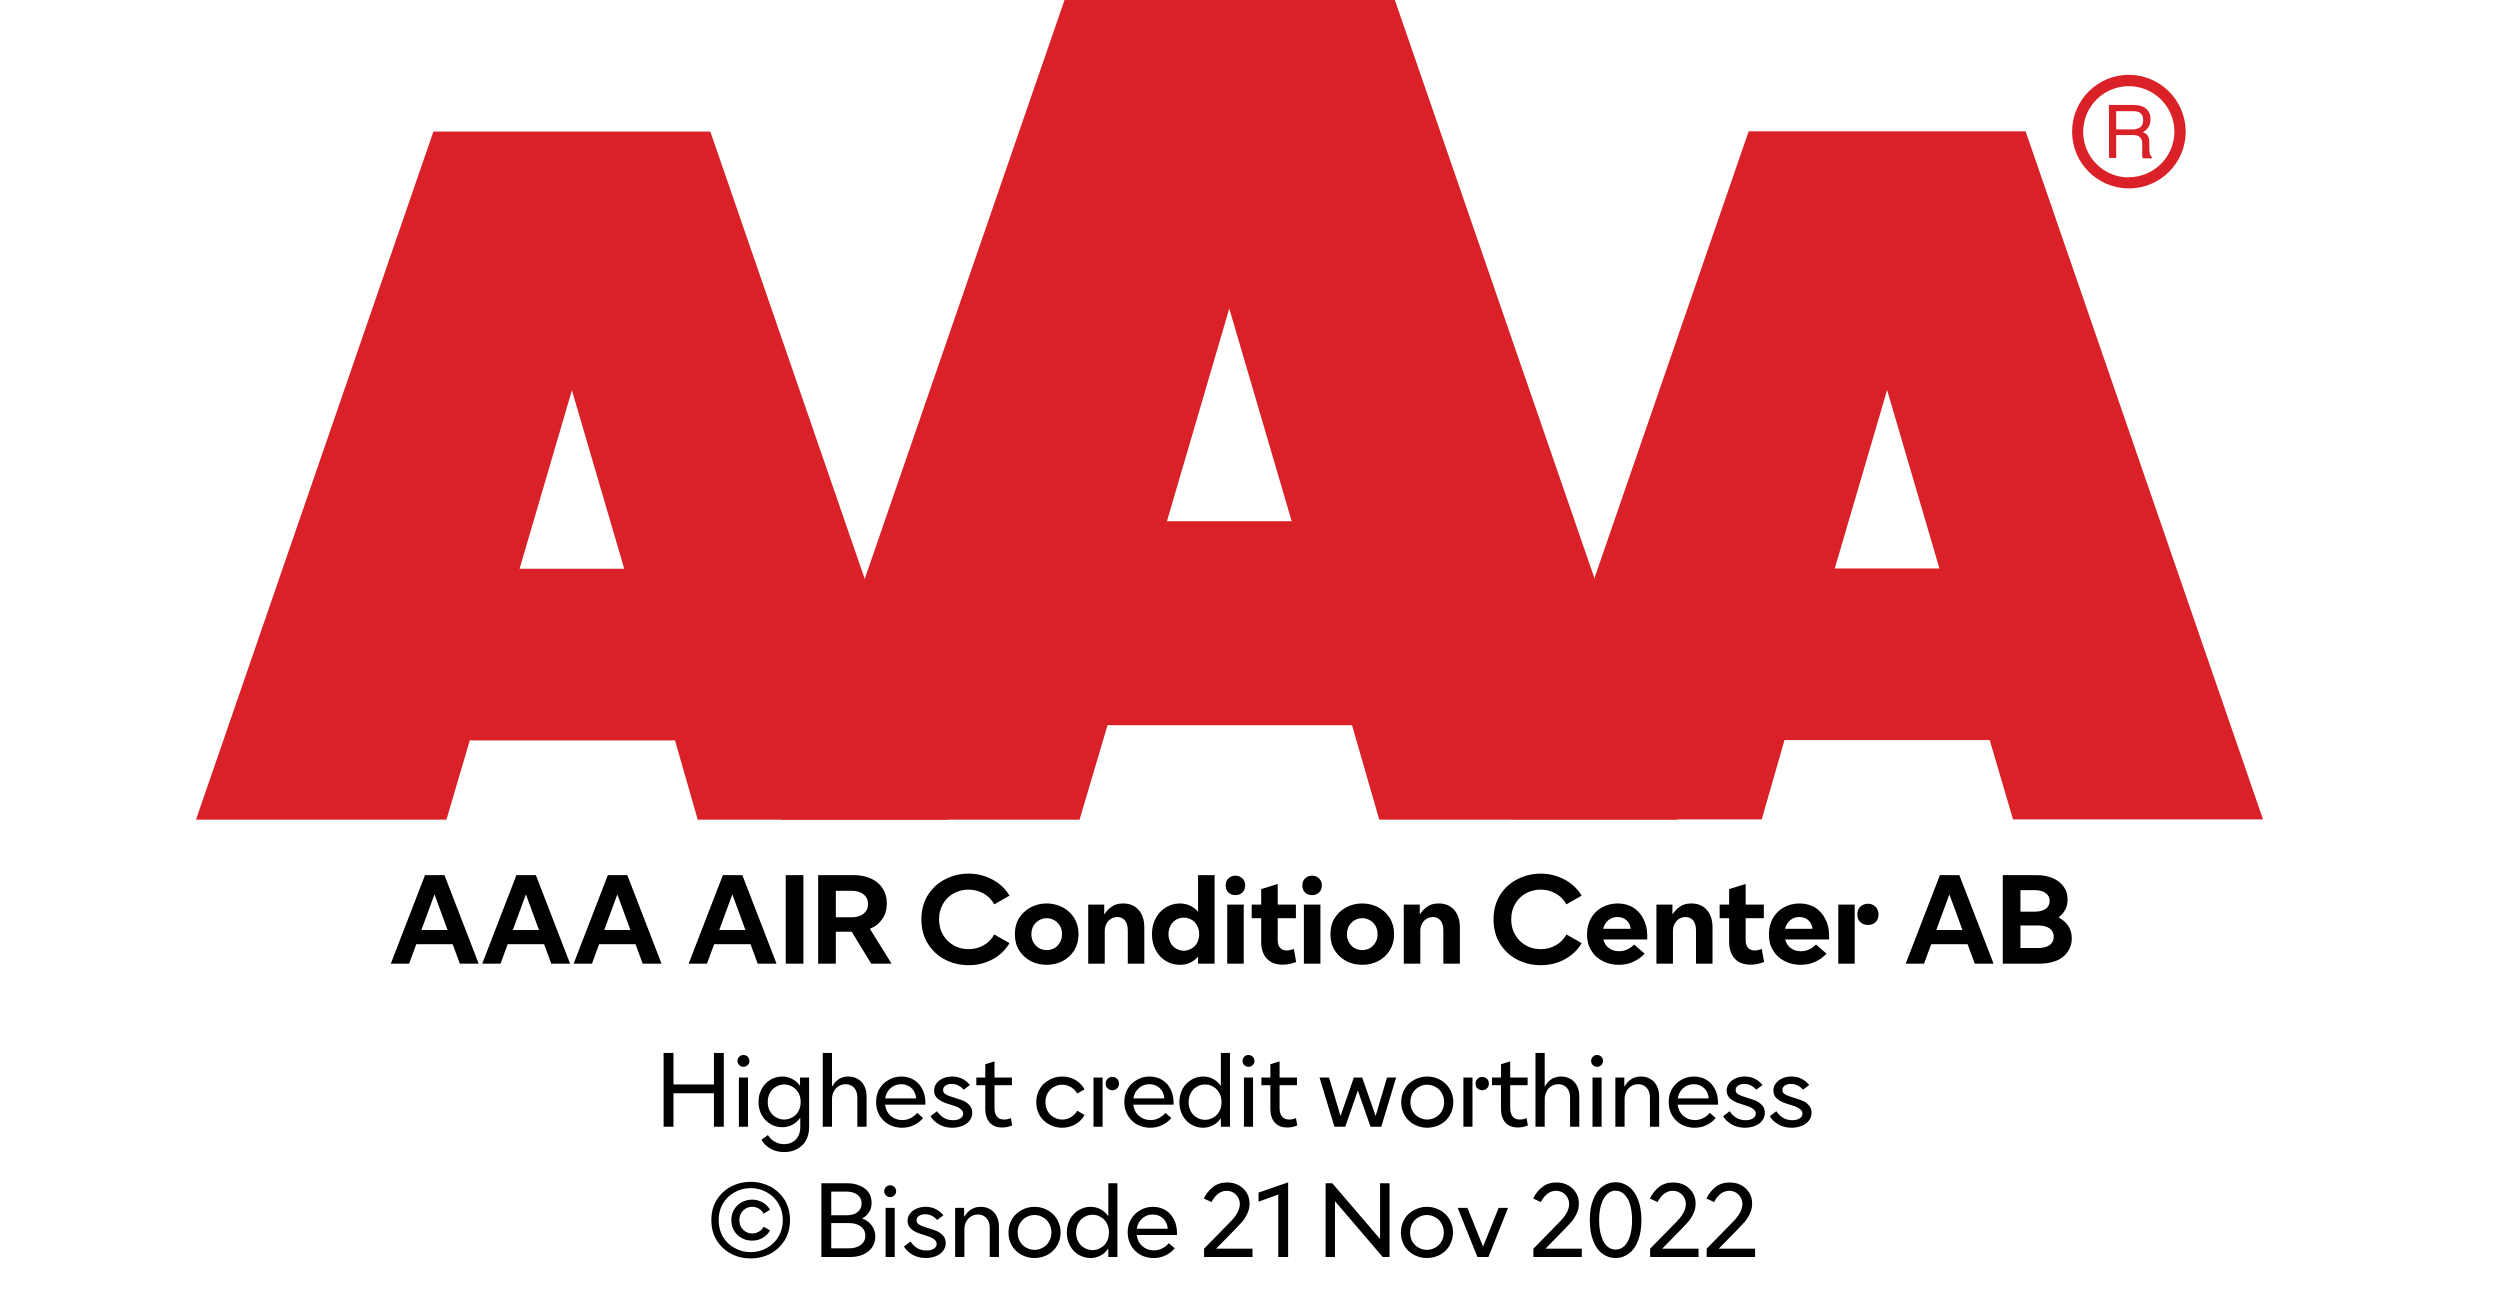 <?xml version="1.0" encoding="UTF-8"?>
<svg xmlns="http://www.w3.org/2000/svg" xmlns:xlink="http://www.w3.org/1999/xlink" width="100%" xml:space="preserve" viewBox="0 0 305.0 158.356" height="100%">
  <g fill="#da2128" transform="translate(23.91,0.0)">
    <path d="M61.215 100 L91.726 100 L62.752 16.058 L28.963 16.058 L0 100 L30.557 100 L33.402 90.327 L58.439 90.327 ZM39.479 69.387 L45.863 47.616 L52.248 69.387 Z" fill-rule="evenodd"></path>
    <path d="M144.361 100 L180.778 100 L146.262 0 L105.963 0 L71.446 100 L107.796 100 L111.21 88.472 L141.038 88.472 ZM118.459 63.583 L126.061 37.647 L133.675 63.583 Z" fill-rule="evenodd"></path>
    <path d="M193.798 90.292 L218.835 90.292 L221.68 99.966 L252.179 99.966 L223.216 16.024 L189.428 16.024 L160.453 99.966 L191.021 99.966 ZM199.932 69.352 L206.316 47.582 L212.701 69.352 Z" fill-rule="evenodd"></path>
    <path d="M235.814 9.127 C231.987 9.127 228.884 12.23 228.884 16.058 C228.884 19.886 231.987 22.989 235.814 22.988 C239.642 22.988 242.745 19.886 242.745 16.058 C242.732 12.235 239.637 9.14 235.814 9.127 ZM235.814 21.646 C233.562 21.65 231.53 20.297 230.665 18.218 C229.8 16.139 230.273 13.743 231.864 12.15 C233.454 10.556 235.849 10.077 237.93 10.938 C240.011 11.799 241.368 13.829 241.368 16.081 C241.349 19.138 238.872 21.61 235.814 21.623 ZM233.379 12.803 L236.338 12.803 C236.75 12.793 237.161 12.866 237.544 13.019 C238.135 13.293 238.494 13.906 238.443 14.556 C238.461 14.893 238.374 15.227 238.193 15.512 C238.029 15.771 237.797 15.98 237.521 16.115 C237.745 16.196 237.942 16.338 238.09 16.524 C238.246 16.768 238.322 17.055 238.307 17.344 L238.307 18.209 C238.31 18.396 238.333 18.583 238.375 18.766 C238.399 18.934 238.5 19.082 238.648 19.165 L238.648 19.313 L237.51 19.313 C237.482 19.242 237.459 19.17 237.442 19.096 C237.442 19.005 237.442 18.835 237.442 18.584 L237.442 17.446 C237.458 17.097 237.278 16.767 236.975 16.593 C236.732 16.501 236.472 16.463 236.213 16.479 L234.267 16.479 L234.267 19.267 L233.39 19.267 ZM236.235 15.785 C236.573 15.806 236.908 15.718 237.191 15.534 C237.453 15.318 237.587 14.983 237.544 14.647 C237.589 14.258 237.396 13.881 237.055 13.691 C236.831 13.6 236.59 13.558 236.349 13.565 L234.267 13.565 L234.267 15.785 Z" fill-rule="evenodd"></path>
  </g>
  <g transform="translate(0.0,100.0)">
    <path fill="#000000" d="M4.391 -10.797 L6.766 -10.797 L10.938 0 L8.641 0 L7.766 -2.375 L3.328 -2.375 L2.453 0 L0.219 0 ZM7.141 -4.109 L5.547 -8.453 L3.953 -4.109 ZM15.544 -10.797 L17.919 -10.797 L22.091 0 L19.794 0 L18.919 -2.375 L14.482 -2.375 L13.607 0 L11.373 0 ZM18.294 -4.109 L16.701 -8.453 L15.107 -4.109 ZM26.698 -10.797 L29.073 -10.797 L33.245 0 L30.948 0 L30.073 -2.375 L25.636 -2.375 L24.761 0 L22.526 0 ZM29.448 -4.109 L27.855 -8.453 L26.261 -4.109 ZM40.731 -10.797 L43.106 -10.797 L47.278 0 L44.981 0 L44.106 -2.375 L39.668 -2.375 L38.793 0 L36.559 0 ZM43.481 -4.109 L41.887 -8.453 L40.293 -4.109 ZM48.4 -10.797 L50.556 -10.797 L50.556 0 L48.4 0 ZM56.452 -3.891 L54.514 -3.891 L54.514 0 L52.358 0 L52.358 -10.797 L56.749 -10.797 C57.53 -10.797 58.202 -10.656 58.811 -10.375 C59.405 -10.109 59.889 -9.703 60.217 -9.188 C60.561 -8.656 60.733 -8.047 60.733 -7.344 C60.733 -6.609 60.545 -5.969 60.186 -5.453 C59.827 -4.922 59.327 -4.516 58.67 -4.25 L61.311 0 L58.827 0 ZM54.514 -5.656 L56.405 -5.656 C57.045 -5.656 57.53 -5.797 57.889 -6.078 C58.249 -6.375 58.436 -6.766 58.436 -7.266 C58.436 -7.781 58.249 -8.172 57.889 -8.453 C57.53 -8.75 57.045 -8.891 56.405 -8.891 L54.514 -8.891 ZM67.826 -0.5 C66.936 -0.953 66.248 -1.625 65.717 -2.469 C65.201 -3.312 64.951 -4.297 64.951 -5.406 C64.951 -6.5 65.201 -7.469 65.717 -8.328 C66.248 -9.172 66.936 -9.828 67.826 -10.281 C68.701 -10.734 69.655 -10.984 70.701 -10.984 C71.748 -10.984 72.717 -10.734 73.608 -10.266 C74.498 -9.797 75.201 -9.141 75.701 -8.297 L73.842 -7.234 C73.53 -7.797 73.092 -8.25 72.53 -8.562 C71.967 -8.875 71.358 -9.031 70.701 -9.031 C70.045 -9.031 69.451 -8.875 68.889 -8.578 C68.342 -8.266 67.905 -7.844 67.592 -7.297 C67.264 -6.75 67.108 -6.109 67.108 -5.406 C67.108 -4.688 67.264 -4.062 67.592 -3.516 C67.905 -2.969 68.358 -2.531 68.905 -2.219 C69.451 -1.906 70.061 -1.766 70.701 -1.766 C71.373 -1.766 71.998 -1.922 72.561 -2.25 C73.123 -2.562 73.545 -3.016 73.842 -3.562 L75.701 -2.5 C75.201 -1.656 74.514 -1 73.639 -0.531 C72.748 -0.047 71.764 0.188 70.701 0.188 C69.655 0.188 68.701 -0.047 67.826 -0.5 ZM78.293 -0.312 C77.7 -0.625 77.231 -1.062 76.871 -1.625 C76.512 -2.203 76.356 -2.859 76.356 -3.594 C76.356 -4.344 76.512 -4.984 76.871 -5.562 C77.231 -6.125 77.7 -6.562 78.293 -6.875 C78.887 -7.188 79.528 -7.344 80.231 -7.344 C80.934 -7.344 81.575 -7.188 82.184 -6.875 C82.778 -6.562 83.231 -6.125 83.606 -5.562 C83.95 -4.984 84.121 -4.344 84.121 -3.594 C84.121 -2.859 83.95 -2.203 83.606 -1.625 C83.231 -1.062 82.778 -0.625 82.184 -0.312 C81.575 0 80.934 0.141 80.231 0.141 C79.528 0.141 78.887 0 78.293 -0.312 ZM81.168 -1.891 C81.465 -2.062 81.684 -2.297 81.856 -2.594 C82.028 -2.875 82.106 -3.219 82.106 -3.594 C82.106 -3.969 82.028 -4.312 81.856 -4.609 C81.684 -4.891 81.465 -5.125 81.168 -5.297 C80.887 -5.453 80.575 -5.547 80.231 -5.547 C79.903 -5.547 79.59 -5.453 79.309 -5.297 C79.012 -5.125 78.793 -4.891 78.621 -4.609 C78.45 -4.312 78.371 -3.969 78.371 -3.594 C78.371 -3.219 78.45 -2.875 78.621 -2.594 C78.793 -2.297 79.012 -2.062 79.309 -1.891 C79.59 -1.734 79.903 -1.656 80.231 -1.656 C80.575 -1.656 80.887 -1.734 81.168 -1.891 ZM85.304 -7.203 L87.257 -7.203 L87.257 -6 C87.522 -6.406 87.835 -6.734 88.194 -6.969 C88.554 -7.219 89.007 -7.344 89.554 -7.344 C90.366 -7.344 90.991 -7.078 91.46 -6.547 C91.913 -6.031 92.147 -5.312 92.147 -4.438 L92.147 0 L90.132 0 L90.132 -4.078 C90.132 -4.578 90.007 -4.984 89.788 -5.266 C89.554 -5.547 89.241 -5.688 88.85 -5.688 C88.413 -5.688 88.038 -5.516 87.757 -5.203 C87.475 -4.891 87.319 -4.484 87.319 -4.016 L87.319 0 L85.304 0 ZM94.798 -0.312 C94.266 -0.625 93.86 -1.062 93.548 -1.625 C93.235 -2.203 93.079 -2.859 93.079 -3.594 C93.079 -4.344 93.235 -4.984 93.548 -5.562 C93.86 -6.125 94.266 -6.562 94.798 -6.875 C95.313 -7.188 95.876 -7.344 96.485 -7.344 C96.938 -7.344 97.345 -7.25 97.72 -7.078 C98.095 -6.906 98.423 -6.656 98.704 -6.344 L98.704 -10.797 L100.72 -10.797 L100.72 0 L98.704 0 L98.704 -0.859 C98.423 -0.531 98.095 -0.281 97.72 -0.109 C97.345 0.062 96.938 0.141 96.485 0.141 C95.876 0.141 95.313 0 94.798 -0.312 ZM97.907 -1.844 C98.188 -2 98.423 -2.234 98.595 -2.547 C98.751 -2.859 98.845 -3.203 98.845 -3.594 C98.845 -3.984 98.751 -4.328 98.595 -4.641 C98.423 -4.953 98.188 -5.203 97.907 -5.359 C97.61 -5.531 97.298 -5.609 96.97 -5.609 C96.626 -5.609 96.313 -5.531 96.016 -5.359 C95.735 -5.203 95.516 -4.953 95.345 -4.641 C95.188 -4.328 95.095 -3.984 95.095 -3.594 C95.095 -3.203 95.188 -2.859 95.345 -2.547 C95.516 -2.234 95.735 -2 96.016 -1.844 C96.313 -1.672 96.626 -1.578 96.97 -1.578 C97.298 -1.578 97.61 -1.672 97.907 -1.844 ZM102.261 -7.203 L104.277 -7.203 L104.277 0 L102.261 0 ZM102.417 -8.672 C102.183 -8.891 102.074 -9.188 102.074 -9.547 C102.074 -9.906 102.183 -10.188 102.417 -10.406 C102.636 -10.625 102.933 -10.734 103.261 -10.734 C103.605 -10.734 103.87 -10.625 104.105 -10.406 C104.339 -10.188 104.449 -9.906 104.449 -9.547 C104.449 -9.188 104.339 -8.891 104.105 -8.672 C103.87 -8.453 103.605 -8.359 103.261 -8.359 C102.933 -8.359 102.636 -8.453 102.417 -8.672 ZM110.672 -0.203 C110.125 0.016 109.578 0.125 109.015 0.125 C108.187 0.125 107.547 -0.125 107.094 -0.609 C106.64 -1.109 106.406 -1.781 106.406 -2.656 L106.406 -5.547 L105.25 -5.547 L105.25 -7.203 L106.406 -7.203 L106.406 -9.094 L108.422 -9.719 L108.422 -7.203 L110.64 -7.203 L110.64 -5.547 L108.422 -5.547 L108.422 -2.875 C108.422 -2.469 108.515 -2.156 108.703 -1.938 C108.906 -1.719 109.172 -1.609 109.515 -1.609 C109.797 -1.609 110.078 -1.672 110.39 -1.781 ZM111.616 -7.203 L113.632 -7.203 L113.632 0 L111.616 0 ZM111.772 -8.672 C111.538 -8.891 111.428 -9.188 111.428 -9.547 C111.428 -9.906 111.538 -10.188 111.772 -10.406 C111.991 -10.625 112.288 -10.734 112.616 -10.734 C112.96 -10.734 113.225 -10.625 113.46 -10.406 C113.694 -10.188 113.803 -9.906 113.803 -9.547 C113.803 -9.188 113.694 -8.891 113.46 -8.672 C113.225 -8.453 112.96 -8.359 112.616 -8.359 C112.288 -8.359 111.991 -8.453 111.772 -8.672 ZM116.792 -0.312 C116.198 -0.625 115.73 -1.062 115.37 -1.625 C115.011 -2.203 114.855 -2.859 114.855 -3.594 C114.855 -4.344 115.011 -4.984 115.37 -5.562 C115.73 -6.125 116.198 -6.562 116.792 -6.875 C117.386 -7.188 118.026 -7.344 118.73 -7.344 C119.433 -7.344 120.073 -7.188 120.683 -6.875 C121.276 -6.562 121.73 -6.125 122.105 -5.562 C122.448 -4.984 122.62 -4.344 122.62 -3.594 C122.62 -2.859 122.448 -2.203 122.105 -1.625 C121.73 -1.062 121.276 -0.625 120.683 -0.312 C120.073 0 119.433 0.141 118.73 0.141 C118.026 0.141 117.386 0 116.792 -0.312 ZM119.667 -1.891 C119.964 -2.062 120.183 -2.297 120.355 -2.594 C120.526 -2.875 120.605 -3.219 120.605 -3.594 C120.605 -3.969 120.526 -4.312 120.355 -4.609 C120.183 -4.891 119.964 -5.125 119.667 -5.297 C119.386 -5.453 119.073 -5.547 118.73 -5.547 C118.401 -5.547 118.089 -5.453 117.808 -5.297 C117.511 -5.125 117.292 -4.891 117.12 -4.609 C116.948 -4.312 116.87 -3.969 116.87 -3.594 C116.87 -3.219 116.948 -2.875 117.12 -2.594 C117.292 -2.297 117.511 -2.062 117.808 -1.891 C118.089 -1.734 118.401 -1.656 118.73 -1.656 C119.073 -1.656 119.386 -1.734 119.667 -1.891 ZM123.802 -7.203 L125.755 -7.203 L125.755 -6 C126.021 -6.406 126.334 -6.734 126.693 -6.969 C127.052 -7.219 127.505 -7.344 128.052 -7.344 C128.865 -7.344 129.49 -7.078 129.959 -6.547 C130.412 -6.031 130.646 -5.312 130.646 -4.438 L130.646 0 L128.63 0 L128.63 -4.078 C128.63 -4.578 128.505 -4.984 128.287 -5.266 C128.052 -5.547 127.74 -5.688 127.349 -5.688 C126.912 -5.688 126.537 -5.516 126.255 -5.203 C125.974 -4.891 125.818 -4.484 125.818 -4.016 L125.818 0 L123.802 0 ZM137.628 -0.5 C136.737 -0.953 136.05 -1.625 135.519 -2.469 C135.003 -3.312 134.753 -4.297 134.753 -5.406 C134.753 -6.5 135.003 -7.469 135.519 -8.328 C136.05 -9.172 136.737 -9.828 137.628 -10.281 C138.503 -10.734 139.456 -10.984 140.503 -10.984 C141.55 -10.984 142.519 -10.734 143.409 -10.266 C144.3 -9.797 145.003 -9.141 145.503 -8.297 L143.644 -7.234 C143.331 -7.797 142.894 -8.25 142.331 -8.562 C141.769 -8.875 141.159 -9.031 140.503 -9.031 C139.847 -9.031 139.253 -8.875 138.691 -8.578 C138.144 -8.266 137.706 -7.844 137.394 -7.297 C137.066 -6.75 136.909 -6.109 136.909 -5.406 C136.909 -4.688 137.066 -4.062 137.394 -3.516 C137.706 -2.969 138.159 -2.531 138.706 -2.219 C139.253 -1.906 139.862 -1.766 140.503 -1.766 C141.175 -1.766 141.8 -1.922 142.362 -2.25 C142.925 -2.562 143.347 -3.016 143.644 -3.562 L145.503 -2.5 C145.003 -1.656 144.316 -1 143.441 -0.531 C142.55 -0.047 141.566 0.188 140.503 0.188 C139.456 0.188 138.503 -0.047 137.628 -0.5 ZM153.501 -2.953 L148.142 -2.953 C148.267 -2.5 148.486 -2.141 148.845 -1.891 C149.173 -1.625 149.595 -1.516 150.079 -1.516 C150.736 -1.516 151.345 -1.781 151.907 -2.328 L153.189 -1.219 C152.798 -0.797 152.345 -0.469 151.814 -0.234 C151.282 0.031 150.704 0.141 150.032 0.141 C149.314 0.141 148.657 0 148.079 -0.312 C147.47 -0.609 147.001 -1.047 146.673 -1.609 C146.314 -2.172 146.157 -2.828 146.157 -3.578 C146.157 -4.297 146.314 -4.938 146.626 -5.516 C146.954 -6.094 147.407 -6.547 147.97 -6.859 C148.548 -7.172 149.189 -7.344 149.892 -7.344 C150.611 -7.344 151.236 -7.172 151.782 -6.859 C152.314 -6.516 152.736 -6.062 153.032 -5.469 C153.345 -4.875 153.501 -4.203 153.501 -3.438 ZM151.486 -4.25 C151.423 -4.703 151.251 -5.047 150.97 -5.297 C150.673 -5.562 150.314 -5.688 149.876 -5.688 C149.423 -5.688 149.064 -5.562 148.751 -5.297 C148.439 -5.031 148.236 -4.688 148.126 -4.25 ZM154.625 -7.203 L156.579 -7.203 L156.579 -6 C156.844 -6.406 157.157 -6.734 157.516 -6.969 C157.875 -7.219 158.329 -7.344 158.875 -7.344 C159.688 -7.344 160.313 -7.078 160.782 -6.547 C161.235 -6.031 161.469 -5.312 161.469 -4.438 L161.469 0 L159.454 0 L159.454 -4.078 C159.454 -4.578 159.329 -4.984 159.11 -5.266 C158.875 -5.547 158.563 -5.688 158.172 -5.688 C157.735 -5.688 157.36 -5.516 157.079 -5.203 C156.797 -4.891 156.641 -4.484 156.641 -4.016 L156.641 0 L154.625 0 ZM167.76 -0.203 C167.213 0.016 166.667 0.125 166.104 0.125 C165.276 0.125 164.635 -0.125 164.182 -0.609 C163.729 -1.109 163.495 -1.781 163.495 -2.656 L163.495 -5.547 L162.338 -5.547 L162.338 -7.203 L163.495 -7.203 L163.495 -9.094 L165.51 -9.719 L165.51 -7.203 L167.729 -7.203 L167.729 -5.547 L165.51 -5.547 L165.51 -2.875 C165.51 -2.469 165.604 -2.156 165.792 -1.938 C165.995 -1.719 166.26 -1.609 166.604 -1.609 C166.885 -1.609 167.167 -1.672 167.479 -1.781 ZM175.689 -2.953 L170.33 -2.953 C170.455 -2.5 170.673 -2.141 171.033 -1.891 C171.361 -1.625 171.783 -1.516 172.267 -1.516 C172.923 -1.516 173.533 -1.781 174.095 -2.328 L175.376 -1.219 C174.986 -0.797 174.533 -0.469 174.001 -0.234 C173.47 0.031 172.892 0.141 172.22 0.141 C171.501 0.141 170.845 0 170.267 -0.312 C169.658 -0.609 169.189 -1.047 168.861 -1.609 C168.501 -2.172 168.345 -2.828 168.345 -3.578 C168.345 -4.297 168.501 -4.938 168.814 -5.516 C169.142 -6.094 169.595 -6.547 170.158 -6.859 C170.736 -7.172 171.376 -7.344 172.08 -7.344 C172.798 -7.344 173.423 -7.172 173.97 -6.859 C174.501 -6.516 174.923 -6.062 175.22 -5.469 C175.533 -4.875 175.689 -4.203 175.689 -3.438 ZM173.673 -4.25 C173.611 -4.703 173.439 -5.047 173.158 -5.297 C172.861 -5.562 172.501 -5.688 172.064 -5.688 C171.611 -5.688 171.251 -5.562 170.939 -5.297 C170.626 -5.031 170.423 -4.688 170.314 -4.25 ZM179.501 -5.062 C179.251 -5.297 179.141 -5.609 179.141 -6.016 C179.141 -6.391 179.251 -6.703 179.501 -6.953 C179.766 -7.188 180.079 -7.312 180.438 -7.312 C180.798 -7.312 181.094 -7.188 181.344 -6.953 C181.594 -6.703 181.719 -6.391 181.719 -6.016 C181.719 -5.609 181.594 -5.297 181.36 -5.062 C181.11 -4.828 180.798 -4.719 180.438 -4.719 C180.079 -4.719 179.766 -4.828 179.501 -5.062 ZM176.813 -7.203 L178.813 -7.203 L178.813 0 L176.813 0 ZM189.209 -10.797 L191.584 -10.797 L195.756 0 L193.459 0 L192.584 -2.375 L188.147 -2.375 L187.272 0 L185.037 0 ZM191.959 -4.109 L190.365 -8.453 L188.772 -4.109 ZM196.879 -10.797 L200.972 -10.797 C201.722 -10.797 202.379 -10.688 202.957 -10.438 C203.535 -10.203 203.972 -9.859 204.3 -9.406 C204.629 -8.969 204.785 -8.438 204.785 -7.844 C204.785 -7.375 204.691 -6.953 204.504 -6.594 C204.316 -6.219 204.035 -5.906 203.691 -5.641 C204.191 -5.375 204.582 -5.031 204.879 -4.594 C205.16 -4.156 205.3 -3.641 205.3 -3.078 C205.3 -2.438 205.129 -1.891 204.785 -1.422 C204.457 -0.953 204.004 -0.594 203.425 -0.359 C202.832 -0.125 202.16 0 201.425 0 L196.879 0 ZM200.769 -6.344 C201.347 -6.344 201.8 -6.453 202.113 -6.688 C202.425 -6.906 202.597 -7.234 202.597 -7.656 C202.597 -8.062 202.425 -8.391 202.113 -8.609 C201.8 -8.844 201.347 -8.969 200.769 -8.969 L199.035 -8.969 L199.035 -6.344 ZM201.207 -1.906 C201.8 -1.906 202.254 -2.031 202.597 -2.266 C202.925 -2.516 203.097 -2.859 203.097 -3.281 C203.097 -3.719 202.925 -4.062 202.597 -4.297 C202.254 -4.531 201.8 -4.656 201.207 -4.656 L199.035 -4.656 L199.035 -1.906 Z" transform="translate(47.459,17.565)"></path>
    <path fill="#000000" d="M8.328 -9 L8.328 0 L7.125 0 L7.125 -4.078 L2.188 -4.078 L2.188 0 L0.984 0 L0.984 -9 L2.188 -9 L2.188 -5.156 L7.125 -5.156 L7.125 -9 ZM10.17 -6 L11.279 -6 L11.279 0 L10.17 0 ZM10.217 -7.516 C10.076 -7.641 9.998 -7.812 9.998 -8.031 C9.998 -8.234 10.076 -8.406 10.217 -8.547 C10.357 -8.688 10.529 -8.75 10.732 -8.75 C10.92 -8.75 11.092 -8.688 11.232 -8.547 C11.373 -8.406 11.451 -8.234 11.451 -8.031 C11.451 -7.812 11.373 -7.641 11.232 -7.516 C11.092 -7.375 10.92 -7.312 10.732 -7.312 C10.529 -7.312 10.357 -7.375 10.217 -7.516 ZM14.034 2.688 C13.55 2.406 13.175 2.047 12.925 1.594 L13.706 1.016 C13.909 1.344 14.175 1.625 14.518 1.812 C14.846 2.016 15.237 2.125 15.675 2.125 C16.268 2.125 16.753 1.938 17.112 1.562 C17.471 1.188 17.659 0.672 17.659 0 L17.659 -1.094 C17.378 -0.719 17.065 -0.438 16.69 -0.234 C16.331 -0.047 15.909 0.062 15.471 0.062 C14.94 0.062 14.456 -0.062 14.018 -0.328 C13.581 -0.594 13.206 -0.953 12.956 -1.422 C12.69 -1.891 12.565 -2.438 12.565 -3.031 C12.565 -3.625 12.69 -4.156 12.956 -4.625 C13.206 -5.094 13.581 -5.469 14.018 -5.734 C14.456 -5.984 14.94 -6.125 15.471 -6.125 C15.909 -6.125 16.331 -6.016 16.69 -5.812 C17.065 -5.625 17.378 -5.344 17.628 -4.984 L17.628 -6 L18.737 -6 L18.737 0.094 C18.737 0.703 18.596 1.234 18.346 1.688 C18.081 2.156 17.706 2.484 17.253 2.734 C16.8 2.969 16.268 3.094 15.69 3.094 C15.081 3.094 14.518 2.953 14.034 2.688 ZM16.706 -1.156 C17.018 -1.328 17.268 -1.578 17.44 -1.906 C17.628 -2.234 17.706 -2.594 17.706 -3.016 C17.706 -3.438 17.628 -3.797 17.44 -4.125 C17.268 -4.438 17.018 -4.703 16.706 -4.875 C16.409 -5.062 16.065 -5.156 15.706 -5.156 C15.331 -5.156 14.987 -5.062 14.69 -4.875 C14.378 -4.703 14.128 -4.438 13.956 -4.125 C13.768 -3.797 13.69 -3.438 13.69 -3.016 C13.69 -2.594 13.768 -2.234 13.956 -1.906 C14.128 -1.578 14.378 -1.328 14.69 -1.156 C14.987 -0.969 15.331 -0.875 15.706 -0.875 C16.065 -0.875 16.409 -0.969 16.706 -1.156 ZM20.402 -9 L21.527 -9 L21.527 -4.875 C21.98 -5.703 22.652 -6.125 23.527 -6.125 C23.964 -6.125 24.355 -6.016 24.699 -5.812 C25.027 -5.625 25.292 -5.344 25.464 -4.984 C25.652 -4.625 25.745 -4.203 25.745 -3.734 L25.745 0 L24.62 0 L24.62 -3.547 C24.62 -4.062 24.495 -4.453 24.23 -4.75 C23.964 -5.031 23.62 -5.188 23.183 -5.188 C22.87 -5.188 22.574 -5.094 22.324 -4.938 C22.074 -4.781 21.87 -4.547 21.73 -4.266 C21.589 -3.984 21.527 -3.688 21.527 -3.344 L21.527 0 L20.402 0 ZM32.923 -2.688 L28.001 -2.688 C28.079 -2.125 28.298 -1.672 28.689 -1.328 C29.079 -0.984 29.548 -0.812 30.11 -0.812 C30.47 -0.812 30.798 -0.891 31.11 -1.047 C31.423 -1.203 31.689 -1.406 31.923 -1.688 L32.642 -1.062 C32.345 -0.703 31.97 -0.406 31.532 -0.203 C31.095 0.016 30.61 0.125 30.079 0.125 C29.485 0.125 28.939 -0.016 28.47 -0.266 C27.985 -0.531 27.61 -0.906 27.329 -1.375 C27.048 -1.859 26.907 -2.406 26.907 -3 C26.907 -3.594 27.032 -4.125 27.298 -4.594 C27.579 -5.062 27.939 -5.438 28.423 -5.703 C28.892 -5.984 29.423 -6.125 30.001 -6.125 C30.564 -6.125 31.079 -5.984 31.517 -5.719 C31.954 -5.453 32.298 -5.078 32.548 -4.594 C32.798 -4.109 32.923 -3.547 32.923 -2.906 ZM31.798 -3.453 C31.751 -3.984 31.548 -4.406 31.22 -4.719 C30.892 -5.016 30.47 -5.188 29.97 -5.188 C29.454 -5.188 29.032 -5.016 28.673 -4.703 C28.314 -4.375 28.095 -3.969 28.017 -3.453 ZM34.594 -0.281 C34.141 -0.547 33.782 -0.875 33.547 -1.281 L34.344 -1.891 C34.532 -1.594 34.797 -1.328 35.125 -1.109 C35.469 -0.891 35.875 -0.797 36.313 -0.797 C36.657 -0.797 36.954 -0.859 37.188 -1.016 C37.407 -1.156 37.532 -1.359 37.532 -1.594 C37.532 -1.797 37.454 -1.953 37.297 -2.094 C37.141 -2.234 36.969 -2.344 36.75 -2.438 C36.532 -2.516 36.25 -2.609 35.907 -2.719 L35.516 -2.844 C35.063 -2.984 34.688 -3.188 34.407 -3.438 C34.125 -3.688 33.985 -4.016 33.985 -4.422 C33.985 -4.734 34.079 -5.031 34.282 -5.297 C34.469 -5.547 34.735 -5.75 35.079 -5.906 C35.407 -6.047 35.766 -6.125 36.188 -6.125 C37.047 -6.125 37.782 -5.781 38.36 -5.094 L37.594 -4.516 C37.422 -4.719 37.219 -4.891 36.969 -5.016 C36.704 -5.156 36.438 -5.219 36.141 -5.219 C35.829 -5.219 35.579 -5.156 35.375 -5.016 C35.172 -4.875 35.079 -4.703 35.079 -4.484 C35.079 -4.25 35.188 -4.062 35.407 -3.953 C35.625 -3.812 35.969 -3.688 36.438 -3.547 C36.907 -3.406 37.266 -3.281 37.579 -3.156 C37.86 -3.016 38.11 -2.844 38.329 -2.594 C38.532 -2.359 38.641 -2.062 38.641 -1.703 C38.641 -1.312 38.516 -1 38.297 -0.719 C38.079 -0.438 37.782 -0.234 37.407 -0.094 C37.047 0.047 36.641 0.125 36.204 0.125 C35.594 0.125 35.063 -0.016 34.594 -0.281 ZM43.51 -0.156 C43.104 0.016 42.697 0.094 42.291 0.094 C41.65 0.094 41.135 -0.094 40.775 -0.5 C40.416 -0.906 40.229 -1.453 40.229 -2.172 L40.229 -5.062 L39.135 -5.062 L39.135 -6 L40.229 -6 L40.229 -7.625 L41.354 -7.969 L41.354 -6 L43.479 -6 L43.479 -5.062 L41.354 -5.062 L41.354 -2.297 C41.354 -1.828 41.447 -1.484 41.666 -1.234 C41.854 -0.984 42.166 -0.875 42.541 -0.875 C42.775 -0.875 43.041 -0.922 43.354 -1.047 ZM48.04 -0.266 C47.54 -0.531 47.15 -0.906 46.868 -1.375 C46.587 -1.859 46.447 -2.406 46.447 -3 C46.447 -3.594 46.587 -4.125 46.868 -4.609 C47.15 -5.094 47.54 -5.453 48.04 -5.719 C48.509 -5.984 49.04 -6.125 49.618 -6.125 C50.197 -6.125 50.728 -5.984 51.228 -5.703 C51.712 -5.422 52.072 -5.047 52.337 -4.562 L51.447 -4.047 C51.259 -4.375 51.009 -4.641 50.681 -4.828 C50.368 -5.016 50.009 -5.125 49.618 -5.125 C49.243 -5.125 48.9 -5.031 48.587 -4.844 C48.275 -4.672 48.025 -4.406 47.837 -4.094 C47.65 -3.766 47.572 -3.406 47.572 -3 C47.572 -2.594 47.65 -2.219 47.837 -1.906 C48.025 -1.578 48.275 -1.328 48.587 -1.156 C48.9 -0.969 49.243 -0.875 49.618 -0.875 C50.009 -0.875 50.368 -0.969 50.681 -1.172 C51.009 -1.359 51.259 -1.625 51.447 -1.953 L52.337 -1.438 C52.072 -0.953 51.712 -0.578 51.228 -0.297 C50.728 -0.016 50.197 0.125 49.618 0.125 C49.04 0.125 48.509 -0.016 48.04 -0.266 ZM55.152 -4.688 C54.996 -4.812 54.918 -5.016 54.918 -5.266 C54.918 -5.516 54.996 -5.703 55.152 -5.844 C55.309 -6 55.496 -6.078 55.73 -6.078 C55.949 -6.078 56.137 -6 56.309 -5.844 C56.465 -5.703 56.543 -5.516 56.543 -5.266 C56.543 -5.016 56.465 -4.812 56.309 -4.688 C56.152 -4.531 55.965 -4.453 55.73 -4.453 C55.496 -4.453 55.309 -4.531 55.152 -4.688 ZM53.434 -6 L54.543 -6 L54.543 0 L53.434 0 ZM63.206 -2.688 L58.284 -2.688 C58.363 -2.125 58.581 -1.672 58.972 -1.328 C59.363 -0.984 59.831 -0.812 60.394 -0.812 C60.753 -0.812 61.081 -0.891 61.394 -1.047 C61.706 -1.203 61.972 -1.406 62.206 -1.688 L62.925 -1.062 C62.628 -0.703 62.253 -0.406 61.816 -0.203 C61.378 0.016 60.894 0.125 60.363 0.125 C59.769 0.125 59.222 -0.016 58.753 -0.266 C58.269 -0.531 57.894 -0.906 57.613 -1.375 C57.331 -1.859 57.191 -2.406 57.191 -3 C57.191 -3.594 57.316 -4.125 57.581 -4.594 C57.863 -5.062 58.222 -5.438 58.706 -5.703 C59.175 -5.984 59.706 -6.125 60.284 -6.125 C60.847 -6.125 61.363 -5.984 61.8 -5.719 C62.238 -5.453 62.581 -5.078 62.831 -4.594 C63.081 -4.109 63.206 -3.547 63.206 -2.906 ZM62.081 -3.453 C62.034 -3.984 61.831 -4.406 61.503 -4.719 C61.175 -5.016 60.753 -5.188 60.253 -5.188 C59.738 -5.188 59.316 -5.016 58.956 -4.703 C58.597 -4.375 58.378 -3.969 58.3 -3.453 ZM65.362 -0.266 C64.909 -0.531 64.565 -0.906 64.299 -1.375 C64.049 -1.844 63.909 -2.391 63.909 -3 C63.909 -3.594 64.049 -4.141 64.299 -4.625 C64.565 -5.094 64.909 -5.453 65.362 -5.719 C65.799 -5.984 66.284 -6.125 66.815 -6.125 C67.268 -6.125 67.674 -6.016 68.049 -5.812 C68.409 -5.625 68.721 -5.328 68.971 -4.969 L68.971 -9 L70.081 -9 L70.081 0 L68.971 0 L68.971 -1.047 C68.721 -0.672 68.409 -0.375 68.034 -0.188 C67.659 0.016 67.253 0.125 66.815 0.125 C66.284 0.125 65.799 -0.016 65.362 -0.266 ZM68.049 -1.125 C68.362 -1.297 68.612 -1.547 68.784 -1.875 C68.971 -2.203 69.049 -2.578 69.049 -3 C69.049 -3.406 68.971 -3.781 68.784 -4.109 C68.612 -4.438 68.362 -4.703 68.049 -4.875 C67.753 -5.062 67.409 -5.156 67.049 -5.156 C66.674 -5.156 66.331 -5.062 66.034 -4.875 C65.721 -4.703 65.487 -4.438 65.299 -4.109 C65.128 -3.781 65.034 -3.406 65.034 -3 C65.034 -2.578 65.128 -2.203 65.299 -1.875 C65.487 -1.547 65.721 -1.297 66.034 -1.125 C66.331 -0.938 66.674 -0.844 67.049 -0.844 C67.409 -0.844 67.753 -0.938 68.049 -1.125 ZM71.786 -6 L72.895 -6 L72.895 0 L71.786 0 ZM71.833 -7.516 C71.692 -7.641 71.614 -7.812 71.614 -8.031 C71.614 -8.234 71.692 -8.406 71.833 -8.547 C71.974 -8.688 72.145 -8.75 72.349 -8.75 C72.536 -8.75 72.708 -8.688 72.849 -8.547 C72.989 -8.406 73.067 -8.234 73.067 -8.031 C73.067 -7.812 72.989 -7.641 72.849 -7.516 C72.708 -7.375 72.536 -7.312 72.349 -7.312 C72.145 -7.312 71.974 -7.375 71.833 -7.516 ZM78.291 -0.156 C77.884 0.016 77.478 0.094 77.072 0.094 C76.431 0.094 75.916 -0.094 75.556 -0.5 C75.197 -0.906 75.009 -1.453 75.009 -2.172 L75.009 -5.062 L73.916 -5.062 L73.916 -6 L75.009 -6 L75.009 -7.625 L76.134 -7.969 L76.134 -6 L78.259 -6 L78.259 -5.062 L76.134 -5.062 L76.134 -2.297 C76.134 -1.828 76.228 -1.484 76.447 -1.234 C76.634 -0.984 76.947 -0.875 77.322 -0.875 C77.556 -0.875 77.822 -0.922 78.134 -1.047 ZM81.009 -6 L82.165 -6 L83.571 -1.312 L85.196 -6 L86.212 -6 L87.852 -1.312 L89.243 -6 L90.352 -6 L88.54 0 L87.227 0 L85.681 -4.422 L84.149 0 L82.821 0 ZM92.566 -0.266 C92.066 -0.531 91.675 -0.906 91.394 -1.375 C91.113 -1.859 90.972 -2.406 90.972 -3 C90.972 -3.594 91.113 -4.125 91.394 -4.609 C91.675 -5.094 92.066 -5.453 92.566 -5.719 C93.035 -5.984 93.566 -6.125 94.144 -6.125 C94.722 -6.125 95.253 -5.984 95.738 -5.719 C96.222 -5.453 96.613 -5.094 96.894 -4.609 C97.175 -4.125 97.331 -3.594 97.331 -3 C97.331 -2.406 97.175 -1.859 96.894 -1.375 C96.613 -0.906 96.222 -0.531 95.738 -0.266 C95.253 -0.016 94.722 0.125 94.144 0.125 C93.566 0.125 93.035 -0.016 92.566 -0.266 ZM95.175 -1.156 C95.503 -1.328 95.753 -1.578 95.925 -1.906 C96.113 -2.219 96.206 -2.594 96.206 -3 C96.206 -3.406 96.113 -3.766 95.925 -4.094 C95.753 -4.406 95.503 -4.672 95.175 -4.844 C94.863 -5.031 94.519 -5.125 94.144 -5.125 C93.769 -5.125 93.425 -5.031 93.113 -4.844 C92.8 -4.672 92.55 -4.406 92.363 -4.094 C92.175 -3.766 92.097 -3.406 92.097 -3 C92.097 -2.594 92.175 -2.219 92.363 -1.906 C92.55 -1.578 92.8 -1.328 93.113 -1.156 C93.425 -0.969 93.769 -0.875 94.144 -0.875 C94.519 -0.875 94.863 -0.969 95.175 -1.156 ZM100.278 -4.688 C100.121 -4.812 100.043 -5.016 100.043 -5.266 C100.043 -5.516 100.121 -5.703 100.278 -5.844 C100.434 -6 100.621 -6.078 100.856 -6.078 C101.074 -6.078 101.262 -6 101.434 -5.844 C101.59 -5.703 101.668 -5.516 101.668 -5.266 C101.668 -5.016 101.59 -4.812 101.434 -4.688 C101.278 -4.531 101.09 -4.453 100.856 -4.453 C100.621 -4.453 100.434 -4.531 100.278 -4.688 ZM98.559 -6 L99.668 -6 L99.668 0 L98.559 0 ZM106.425 -0.156 C106.019 0.016 105.613 0.094 105.206 0.094 C104.566 0.094 104.05 -0.094 103.691 -0.5 C103.331 -0.906 103.144 -1.453 103.144 -2.172 L103.144 -5.062 L102.05 -5.062 L102.05 -6 L103.144 -6 L103.144 -7.625 L104.269 -7.969 L104.269 -6 L106.394 -6 L106.394 -5.062 L104.269 -5.062 L104.269 -2.297 C104.269 -1.828 104.363 -1.484 104.581 -1.234 C104.769 -0.984 105.081 -0.875 105.456 -0.875 C105.691 -0.875 105.956 -0.922 106.269 -1.047 ZM107.354 -9 L108.479 -9 L108.479 -4.875 C108.932 -5.703 109.604 -6.125 110.479 -6.125 C110.916 -6.125 111.307 -6.016 111.651 -5.812 C111.979 -5.625 112.245 -5.344 112.416 -4.984 C112.604 -4.625 112.698 -4.203 112.698 -3.734 L112.698 0 L111.573 0 L111.573 -3.547 C111.573 -4.062 111.448 -4.453 111.182 -4.75 C110.916 -5.031 110.573 -5.188 110.135 -5.188 C109.823 -5.188 109.526 -5.094 109.276 -4.938 C109.026 -4.781 108.823 -4.547 108.682 -4.266 C108.541 -3.984 108.479 -3.688 108.479 -3.344 L108.479 0 L107.354 0 ZM114.313 -6 L115.422 -6 L115.422 0 L114.313 0 ZM114.36 -7.516 C114.219 -7.641 114.141 -7.812 114.141 -8.031 C114.141 -8.234 114.219 -8.406 114.36 -8.547 C114.5 -8.688 114.672 -8.75 114.875 -8.75 C115.063 -8.75 115.235 -8.688 115.375 -8.547 C115.516 -8.406 115.594 -8.234 115.594 -8.031 C115.594 -7.812 115.516 -7.641 115.375 -7.516 C115.235 -7.375 115.063 -7.312 114.875 -7.312 C114.672 -7.312 114.5 -7.375 114.36 -7.516 ZM117.099 -6 L118.192 -6 L118.192 -4.875 C118.661 -5.703 119.349 -6.125 120.224 -6.125 C120.677 -6.125 121.067 -6.016 121.395 -5.812 C121.724 -5.625 121.989 -5.328 122.161 -4.969 C122.349 -4.609 122.442 -4.188 122.442 -3.703 L122.442 0 L121.317 0 L121.317 -3.531 C121.317 -4.047 121.192 -4.453 120.927 -4.734 C120.661 -5.031 120.317 -5.188 119.88 -5.188 C119.567 -5.188 119.27 -5.094 119.02 -4.938 C118.77 -4.781 118.567 -4.562 118.427 -4.281 C118.286 -4 118.224 -3.688 118.224 -3.344 L118.224 0 L117.099 0 ZM129.62 -2.688 L124.698 -2.688 C124.776 -2.125 124.995 -1.672 125.385 -1.328 C125.776 -0.984 126.245 -0.812 126.807 -0.812 C127.167 -0.812 127.495 -0.891 127.807 -1.047 C128.12 -1.203 128.385 -1.406 128.62 -1.688 L129.339 -1.062 C129.042 -0.703 128.667 -0.406 128.229 -0.203 C127.792 0.016 127.307 0.125 126.776 0.125 C126.182 0.125 125.635 -0.016 125.167 -0.266 C124.682 -0.531 124.307 -0.906 124.026 -1.375 C123.745 -1.859 123.604 -2.406 123.604 -3 C123.604 -3.594 123.729 -4.125 123.995 -4.594 C124.276 -5.062 124.635 -5.438 125.12 -5.703 C125.589 -5.984 126.12 -6.125 126.698 -6.125 C127.26 -6.125 127.776 -5.984 128.214 -5.719 C128.651 -5.453 128.995 -5.078 129.245 -4.594 C129.495 -4.109 129.62 -3.547 129.62 -2.906 ZM128.495 -3.453 C128.448 -3.984 128.245 -4.406 127.917 -4.719 C127.589 -5.016 127.167 -5.188 126.667 -5.188 C126.151 -5.188 125.729 -5.016 125.37 -4.703 C125.01 -4.375 124.792 -3.969 124.714 -3.453 ZM131.291 -0.281 C130.838 -0.547 130.479 -0.875 130.244 -1.281 L131.041 -1.891 C131.229 -1.594 131.494 -1.328 131.822 -1.109 C132.166 -0.891 132.572 -0.797 133.01 -0.797 C133.354 -0.797 133.65 -0.859 133.885 -1.016 C134.104 -1.156 134.229 -1.359 134.229 -1.594 C134.229 -1.797 134.15 -1.953 133.994 -2.094 C133.838 -2.234 133.666 -2.344 133.447 -2.438 C133.229 -2.516 132.947 -2.609 132.604 -2.719 L132.213 -2.844 C131.76 -2.984 131.385 -3.188 131.104 -3.438 C130.822 -3.688 130.682 -4.016 130.682 -4.422 C130.682 -4.734 130.775 -5.031 130.979 -5.297 C131.166 -5.547 131.432 -5.75 131.775 -5.906 C132.104 -6.047 132.463 -6.125 132.885 -6.125 C133.744 -6.125 134.479 -5.781 135.057 -5.094 L134.291 -4.516 C134.119 -4.719 133.916 -4.891 133.666 -5.016 C133.4 -5.156 133.135 -5.219 132.838 -5.219 C132.525 -5.219 132.275 -5.156 132.072 -5.016 C131.869 -4.875 131.775 -4.703 131.775 -4.484 C131.775 -4.25 131.885 -4.062 132.104 -3.953 C132.322 -3.812 132.666 -3.688 133.135 -3.547 C133.604 -3.406 133.963 -3.281 134.275 -3.156 C134.557 -3.016 134.807 -2.844 135.025 -2.594 C135.229 -2.359 135.338 -2.062 135.338 -1.703 C135.338 -1.312 135.213 -1 134.994 -0.719 C134.775 -0.438 134.479 -0.234 134.104 -0.094 C133.744 0.047 133.338 0.125 132.9 0.125 C132.291 0.125 131.76 -0.016 131.291 -0.281 ZM136.988 -0.281 C136.535 -0.547 136.175 -0.875 135.941 -1.281 L136.738 -1.891 C136.925 -1.594 137.191 -1.328 137.519 -1.109 C137.863 -0.891 138.269 -0.797 138.707 -0.797 C139.05 -0.797 139.347 -0.859 139.582 -1.016 C139.8 -1.156 139.925 -1.359 139.925 -1.594 C139.925 -1.797 139.847 -1.953 139.691 -2.094 C139.535 -2.234 139.363 -2.344 139.144 -2.438 C138.925 -2.516 138.644 -2.609 138.3 -2.719 L137.91 -2.844 C137.457 -2.984 137.082 -3.188 136.8 -3.438 C136.519 -3.688 136.379 -4.016 136.379 -4.422 C136.379 -4.734 136.472 -5.031 136.675 -5.297 C136.863 -5.547 137.129 -5.75 137.472 -5.906 C137.8 -6.047 138.16 -6.125 138.582 -6.125 C139.441 -6.125 140.175 -5.781 140.754 -5.094 L139.988 -4.516 C139.816 -4.719 139.613 -4.891 139.363 -5.016 C139.097 -5.156 138.832 -5.219 138.535 -5.219 C138.222 -5.219 137.972 -5.156 137.769 -5.016 C137.566 -4.875 137.472 -4.703 137.472 -4.484 C137.472 -4.25 137.582 -4.062 137.8 -3.953 C138.019 -3.812 138.363 -3.688 138.832 -3.547 C139.3 -3.406 139.66 -3.281 139.972 -3.156 C140.254 -3.016 140.504 -2.844 140.722 -2.594 C140.925 -2.359 141.035 -2.062 141.035 -1.703 C141.035 -1.312 140.91 -1 140.691 -0.719 C140.472 -0.438 140.175 -0.234 139.8 -0.094 C139.441 0.047 139.035 0.125 138.597 0.125 C137.988 0.125 137.457 -0.016 136.988 -0.281 Z" transform="translate(79.975,37.46)"></path>
    <path fill="#000000" d="M2.844 -0.406 C2.109 -0.797 1.531 -1.344 1.094 -2.047 C0.656 -2.766 0.453 -3.578 0.453 -4.5 C0.453 -5.422 0.656 -6.234 1.094 -6.953 C1.531 -7.656 2.109 -8.203 2.844 -8.594 C3.578 -8.969 4.375 -9.172 5.25 -9.172 C6.109 -9.172 6.906 -8.969 7.656 -8.594 C8.375 -8.203 8.953 -7.656 9.406 -6.953 C9.828 -6.234 10.047 -5.422 10.047 -4.5 C10.047 -3.578 9.828 -2.766 9.406 -2.047 C8.953 -1.344 8.375 -0.797 7.656 -0.406 C6.906 -0.016 6.109 0.172 5.25 0.172 C4.375 0.172 3.578 -0.016 2.844 -0.406 ZM7.203 -1.094 C7.812 -1.422 8.281 -1.875 8.641 -2.484 C8.984 -3.062 9.172 -3.734 9.172 -4.5 C9.172 -5.25 8.984 -5.922 8.641 -6.516 C8.281 -7.109 7.812 -7.562 7.203 -7.906 C6.609 -8.234 5.953 -8.406 5.25 -8.406 C4.547 -8.406 3.891 -8.234 3.297 -7.906 C2.688 -7.562 2.203 -7.109 1.859 -6.516 C1.516 -5.938 1.344 -5.266 1.344 -4.5 C1.344 -3.734 1.516 -3.062 1.859 -2.469 C2.203 -1.875 2.688 -1.422 3.297 -1.094 C3.891 -0.766 4.547 -0.594 5.25 -0.594 C5.953 -0.594 6.609 -0.766 7.203 -1.094 ZM4.156 -2.312 C3.766 -2.516 3.453 -2.812 3.234 -3.203 C3 -3.578 2.891 -4.016 2.891 -4.5 C2.891 -4.984 3 -5.406 3.234 -5.797 C3.453 -6.172 3.766 -6.469 4.156 -6.688 C4.547 -6.891 4.984 -7 5.438 -7 C5.906 -7 6.344 -6.875 6.734 -6.656 C7.109 -6.438 7.406 -6.125 7.609 -5.766 L6.828 -5.297 C6.688 -5.547 6.5 -5.75 6.25 -5.906 C6 -6.047 5.734 -6.125 5.453 -6.125 C5.156 -6.125 4.906 -6.062 4.656 -5.922 C4.422 -5.781 4.219 -5.594 4.078 -5.344 C3.938 -5.094 3.875 -4.812 3.875 -4.5 C3.875 -4.188 3.938 -3.906 4.078 -3.656 C4.219 -3.406 4.422 -3.219 4.656 -3.078 C4.906 -2.938 5.156 -2.875 5.453 -2.875 C5.734 -2.875 6 -2.953 6.25 -3.094 C6.5 -3.234 6.688 -3.438 6.828 -3.703 L7.609 -3.25 C7.406 -2.875 7.109 -2.562 6.734 -2.344 C6.344 -2.109 5.906 -2 5.438 -2 C4.969 -2 4.547 -2.094 4.156 -2.312 ZM13.877 -9 L17.018 -9 C17.596 -9 18.096 -8.906 18.565 -8.703 C19.018 -8.516 19.362 -8.25 19.627 -7.891 C19.877 -7.531 20.002 -7.109 20.002 -6.625 C20.002 -6.188 19.909 -5.812 19.705 -5.484 C19.502 -5.156 19.205 -4.906 18.846 -4.703 C19.346 -4.516 19.737 -4.234 20.018 -3.844 C20.299 -3.469 20.455 -3.016 20.455 -2.484 C20.455 -1.984 20.315 -1.547 20.049 -1.156 C19.784 -0.781 19.409 -0.5 18.955 -0.297 C18.487 -0.094 17.955 0 17.362 0 L13.877 0 ZM16.909 -5.094 C17.487 -5.094 17.94 -5.203 18.284 -5.469 C18.612 -5.734 18.784 -6.078 18.784 -6.531 C18.784 -6.984 18.612 -7.328 18.284 -7.594 C17.94 -7.844 17.487 -7.984 16.909 -7.984 L15.08 -7.984 L15.08 -5.094 ZM17.237 -1.062 C17.846 -1.062 18.33 -1.203 18.69 -1.484 C19.049 -1.75 19.237 -2.125 19.237 -2.594 C19.237 -3.078 19.049 -3.453 18.69 -3.734 C18.33 -4 17.846 -4.141 17.237 -4.141 L15.08 -4.141 L15.08 -1.062 ZM21.714 -6 L22.823 -6 L22.823 0 L21.714 0 ZM21.76 -7.516 C21.62 -7.641 21.542 -7.812 21.542 -8.031 C21.542 -8.234 21.62 -8.406 21.76 -8.547 C21.901 -8.688 22.073 -8.75 22.276 -8.75 C22.464 -8.75 22.635 -8.688 22.776 -8.547 C22.917 -8.406 22.995 -8.234 22.995 -8.031 C22.995 -7.812 22.917 -7.641 22.776 -7.516 C22.635 -7.375 22.464 -7.312 22.276 -7.312 C22.073 -7.312 21.901 -7.375 21.76 -7.516 ZM24.999 -0.281 C24.546 -0.547 24.187 -0.875 23.953 -1.281 L24.749 -1.891 C24.937 -1.594 25.203 -1.328 25.531 -1.109 C25.874 -0.891 26.281 -0.797 26.718 -0.797 C27.062 -0.797 27.359 -0.859 27.593 -1.016 C27.812 -1.156 27.937 -1.359 27.937 -1.594 C27.937 -1.797 27.859 -1.953 27.703 -2.094 C27.546 -2.234 27.374 -2.344 27.156 -2.438 C26.937 -2.516 26.656 -2.609 26.312 -2.719 L25.921 -2.844 C25.468 -2.984 25.093 -3.188 24.812 -3.438 C24.531 -3.688 24.39 -4.016 24.39 -4.422 C24.39 -4.734 24.484 -5.031 24.687 -5.297 C24.874 -5.547 25.14 -5.75 25.484 -5.906 C25.812 -6.047 26.171 -6.125 26.593 -6.125 C27.453 -6.125 28.187 -5.781 28.765 -5.094 L27.999 -4.516 C27.828 -4.719 27.624 -4.891 27.374 -5.016 C27.109 -5.156 26.843 -5.219 26.546 -5.219 C26.234 -5.219 25.984 -5.156 25.781 -5.016 C25.578 -4.875 25.484 -4.703 25.484 -4.484 C25.484 -4.25 25.593 -4.062 25.812 -3.953 C26.031 -3.812 26.374 -3.688 26.843 -3.547 C27.312 -3.406 27.671 -3.281 27.984 -3.156 C28.265 -3.016 28.515 -2.844 28.734 -2.594 C28.937 -2.359 29.046 -2.062 29.046 -1.703 C29.046 -1.312 28.921 -1 28.703 -0.719 C28.484 -0.438 28.187 -0.234 27.812 -0.094 C27.453 0.047 27.046 0.125 26.609 0.125 C25.999 0.125 25.468 -0.016 24.999 -0.281 ZM30.196 -6 L31.29 -6 L31.29 -4.875 C31.759 -5.703 32.446 -6.125 33.321 -6.125 C33.774 -6.125 34.165 -6.016 34.493 -5.812 C34.821 -5.625 35.087 -5.328 35.259 -4.969 C35.446 -4.609 35.54 -4.188 35.54 -3.703 L35.54 0 L34.415 0 L34.415 -3.531 C34.415 -4.047 34.29 -4.453 34.024 -4.734 C33.759 -5.031 33.415 -5.188 32.978 -5.188 C32.665 -5.188 32.368 -5.094 32.118 -4.938 C31.868 -4.781 31.665 -4.562 31.524 -4.281 C31.384 -4 31.321 -3.688 31.321 -3.344 L31.321 0 L30.196 0 ZM38.296 -0.266 C37.796 -0.531 37.405 -0.906 37.124 -1.375 C36.843 -1.859 36.702 -2.406 36.702 -3 C36.702 -3.594 36.843 -4.125 37.124 -4.609 C37.405 -5.094 37.796 -5.453 38.296 -5.719 C38.764 -5.984 39.296 -6.125 39.874 -6.125 C40.452 -6.125 40.983 -5.984 41.468 -5.719 C41.952 -5.453 42.343 -5.094 42.624 -4.609 C42.905 -4.125 43.061 -3.594 43.061 -3 C43.061 -2.406 42.905 -1.859 42.624 -1.375 C42.343 -0.906 41.952 -0.531 41.468 -0.266 C40.983 -0.016 40.452 0.125 39.874 0.125 C39.296 0.125 38.764 -0.016 38.296 -0.266 ZM40.905 -1.156 C41.233 -1.328 41.483 -1.578 41.655 -1.906 C41.843 -2.219 41.936 -2.594 41.936 -3 C41.936 -3.406 41.843 -3.766 41.655 -4.094 C41.483 -4.406 41.233 -4.672 40.905 -4.844 C40.593 -5.031 40.249 -5.125 39.874 -5.125 C39.499 -5.125 39.155 -5.031 38.843 -4.844 C38.53 -4.672 38.28 -4.406 38.093 -4.094 C37.905 -3.766 37.827 -3.406 37.827 -3 C37.827 -2.594 37.905 -2.219 38.093 -1.906 C38.28 -1.578 38.53 -1.328 38.843 -1.156 C39.155 -0.969 39.499 -0.875 39.874 -0.875 C40.249 -0.875 40.593 -0.969 40.905 -1.156 ZM45.273 -0.266 C44.82 -0.531 44.476 -0.906 44.21 -1.375 C43.96 -1.844 43.82 -2.391 43.82 -3 C43.82 -3.594 43.96 -4.141 44.21 -4.625 C44.476 -5.094 44.82 -5.453 45.273 -5.719 C45.71 -5.984 46.195 -6.125 46.726 -6.125 C47.179 -6.125 47.585 -6.016 47.96 -5.812 C48.32 -5.625 48.632 -5.328 48.882 -4.969 L48.882 -9 L49.992 -9 L49.992 0 L48.882 0 L48.882 -1.047 C48.632 -0.672 48.32 -0.375 47.945 -0.188 C47.57 0.016 47.164 0.125 46.726 0.125 C46.195 0.125 45.71 -0.016 45.273 -0.266 ZM47.96 -1.125 C48.273 -1.297 48.523 -1.547 48.695 -1.875 C48.882 -2.203 48.96 -2.578 48.96 -3 C48.96 -3.406 48.882 -3.781 48.695 -4.109 C48.523 -4.438 48.273 -4.703 47.96 -4.875 C47.664 -5.062 47.32 -5.156 46.96 -5.156 C46.585 -5.156 46.242 -5.062 45.945 -4.875 C45.632 -4.703 45.398 -4.438 45.21 -4.109 C45.039 -3.781 44.945 -3.406 44.945 -3 C44.945 -2.578 45.039 -2.203 45.21 -1.875 C45.398 -1.547 45.632 -1.297 45.945 -1.125 C46.242 -0.938 46.585 -0.844 46.96 -0.844 C47.32 -0.844 47.664 -0.938 47.96 -1.125 ZM57.26 -2.688 L52.338 -2.688 C52.416 -2.125 52.635 -1.672 53.025 -1.328 C53.416 -0.984 53.885 -0.812 54.447 -0.812 C54.806 -0.812 55.135 -0.891 55.447 -1.047 C55.76 -1.203 56.025 -1.406 56.26 -1.688 L56.978 -1.062 C56.681 -0.703 56.306 -0.406 55.869 -0.203 C55.431 0.016 54.947 0.125 54.416 0.125 C53.822 0.125 53.275 -0.016 52.806 -0.266 C52.322 -0.531 51.947 -0.906 51.666 -1.375 C51.385 -1.859 51.244 -2.406 51.244 -3 C51.244 -3.594 51.369 -4.125 51.635 -4.594 C51.916 -5.062 52.275 -5.438 52.76 -5.703 C53.228 -5.984 53.76 -6.125 54.338 -6.125 C54.9 -6.125 55.416 -5.984 55.853 -5.719 C56.291 -5.453 56.635 -5.078 56.885 -4.594 C57.135 -4.109 57.26 -3.547 57.26 -2.906 ZM56.135 -3.453 C56.088 -3.984 55.885 -4.406 55.556 -4.719 C55.228 -5.016 54.806 -5.188 54.306 -5.188 C53.791 -5.188 53.369 -5.016 53.01 -4.703 C52.65 -4.375 52.431 -3.969 52.353 -3.453 ZM60.564 -1.016 L63.47 -3.984 C63.751 -4.266 63.986 -4.516 64.173 -4.734 C64.361 -4.953 64.533 -5.219 64.689 -5.516 C64.83 -5.812 64.923 -6.141 64.923 -6.453 C64.923 -6.766 64.845 -7.031 64.705 -7.281 C64.564 -7.516 64.376 -7.719 64.142 -7.859 C63.892 -8 63.626 -8.078 63.33 -8.078 C62.58 -8.078 61.955 -7.625 61.47 -6.703 L60.533 -7.141 C60.814 -7.719 61.205 -8.203 61.673 -8.562 C62.142 -8.922 62.705 -9.094 63.392 -9.094 C63.908 -9.094 64.361 -8.984 64.783 -8.766 C65.205 -8.531 65.533 -8.219 65.767 -7.828 C66.001 -7.438 66.111 -7.016 66.111 -6.547 C66.111 -6.094 66.033 -5.688 65.845 -5.312 C65.673 -4.938 65.455 -4.594 65.236 -4.328 C65.001 -4.062 64.72 -3.766 64.392 -3.422 L62.033 -1.016 L66.47 -1.016 L66.47 0 L60.564 0 ZM69.616 -7.625 L67.21 -6.75 L67.21 -7.859 L70.819 -9.109 L70.819 0 L69.616 0 ZM75.393 -9 L76.206 -9 L82.034 -2.203 L82.034 -9 L83.19 -9 L83.19 0 L82.362 0 L76.534 -6.812 L76.534 0 L75.393 0 ZM86.169 -0.266 C85.669 -0.531 85.279 -0.906 84.997 -1.375 C84.716 -1.859 84.576 -2.406 84.576 -3 C84.576 -3.594 84.716 -4.125 84.997 -4.609 C85.279 -5.094 85.669 -5.453 86.169 -5.719 C86.638 -5.984 87.169 -6.125 87.747 -6.125 C88.326 -6.125 88.857 -5.984 89.341 -5.719 C89.826 -5.453 90.216 -5.094 90.497 -4.609 C90.779 -4.125 90.935 -3.594 90.935 -3 C90.935 -2.406 90.779 -1.859 90.497 -1.375 C90.216 -0.906 89.826 -0.531 89.341 -0.266 C88.857 -0.016 88.326 0.125 87.747 0.125 C87.169 0.125 86.638 -0.016 86.169 -0.266 ZM88.779 -1.156 C89.107 -1.328 89.357 -1.578 89.529 -1.906 C89.716 -2.219 89.81 -2.594 89.81 -3 C89.81 -3.406 89.716 -3.766 89.529 -4.094 C89.357 -4.406 89.107 -4.672 88.779 -4.844 C88.466 -5.031 88.122 -5.125 87.747 -5.125 C87.372 -5.125 87.029 -5.031 86.716 -4.844 C86.404 -4.672 86.154 -4.406 85.966 -4.094 C85.779 -3.766 85.701 -3.406 85.701 -3 C85.701 -2.594 85.779 -2.219 85.966 -1.906 C86.154 -1.578 86.404 -1.328 86.716 -1.156 C87.029 -0.969 87.372 -0.875 87.747 -0.875 C88.122 -0.875 88.466 -0.969 88.779 -1.156 ZM91.506 -6 L92.694 -6 L94.6 -1.266 L96.506 -6 L97.647 -6 L95.256 0 L93.912 0 ZM100.742 -1.016 L103.648 -3.984 C103.929 -4.266 104.164 -4.516 104.351 -4.734 C104.539 -4.953 104.711 -5.219 104.867 -5.516 C105.007 -5.812 105.101 -6.141 105.101 -6.453 C105.101 -6.766 105.023 -7.031 104.882 -7.281 C104.742 -7.516 104.554 -7.719 104.32 -7.859 C104.07 -8 103.804 -8.078 103.507 -8.078 C102.757 -8.078 102.132 -7.625 101.648 -6.703 L100.711 -7.141 C100.992 -7.719 101.382 -8.203 101.851 -8.562 C102.32 -8.922 102.882 -9.094 103.57 -9.094 C104.086 -9.094 104.539 -8.984 104.961 -8.766 C105.382 -8.531 105.711 -8.219 105.945 -7.828 C106.179 -7.438 106.289 -7.016 106.289 -6.547 C106.289 -6.094 106.211 -5.688 106.023 -5.312 C105.851 -4.938 105.632 -4.594 105.414 -4.328 C105.179 -4.062 104.898 -3.766 104.57 -3.422 L102.211 -1.016 L106.648 -1.016 L106.648 0 L100.742 0 ZM109.138 -0.422 C108.654 -0.781 108.294 -1.297 108.029 -2 C107.747 -2.703 107.622 -3.531 107.622 -4.5 C107.622 -5.453 107.747 -6.297 108.029 -6.984 C108.294 -7.688 108.654 -8.219 109.138 -8.578 C109.622 -8.938 110.154 -9.125 110.779 -9.125 C111.372 -9.125 111.904 -8.938 112.388 -8.578 C112.872 -8.219 113.247 -7.688 113.513 -6.984 C113.779 -6.297 113.919 -5.453 113.919 -4.5 C113.919 -3.531 113.779 -2.703 113.513 -2 C113.247 -1.297 112.872 -0.781 112.388 -0.422 C111.904 -0.062 111.372 0.125 110.779 0.125 C110.154 0.125 109.622 -0.062 109.138 -0.422 ZM111.81 -1.312 C112.107 -1.594 112.357 -2.016 112.529 -2.562 C112.685 -3.094 112.779 -3.734 112.779 -4.5 C112.779 -5.25 112.685 -5.906 112.529 -6.438 C112.357 -6.984 112.107 -7.391 111.81 -7.672 C111.497 -7.953 111.154 -8.094 110.779 -8.094 C110.388 -8.094 110.029 -7.953 109.732 -7.672 C109.435 -7.391 109.185 -6.984 109.029 -6.438 C108.841 -5.906 108.763 -5.25 108.763 -4.5 C108.763 -3.734 108.841 -3.094 109.029 -2.562 C109.185 -2.016 109.435 -1.594 109.732 -1.312 C110.029 -1.047 110.388 -0.906 110.779 -0.906 C111.154 -0.906 111.497 -1.047 111.81 -1.312 ZM114.984 -1.016 L117.89 -3.984 C118.171 -4.266 118.406 -4.516 118.593 -4.734 C118.781 -4.953 118.953 -5.219 119.109 -5.516 C119.25 -5.812 119.343 -6.141 119.343 -6.453 C119.343 -6.766 119.265 -7.031 119.125 -7.281 C118.984 -7.516 118.796 -7.719 118.562 -7.859 C118.312 -8 118.046 -8.078 117.75 -8.078 C117 -8.078 116.375 -7.625 115.89 -6.703 L114.953 -7.141 C115.234 -7.719 115.625 -8.203 116.093 -8.562 C116.562 -8.922 117.125 -9.094 117.812 -9.094 C118.328 -9.094 118.781 -8.984 119.203 -8.766 C119.625 -8.531 119.953 -8.219 120.187 -7.828 C120.421 -7.438 120.531 -7.016 120.531 -6.547 C120.531 -6.094 120.453 -5.688 120.265 -5.312 C120.093 -4.938 119.875 -4.594 119.656 -4.328 C119.421 -4.062 119.14 -3.766 118.812 -3.422 L116.453 -1.016 L120.89 -1.016 L120.89 0 L114.984 0 ZM121.88 -1.016 L124.786 -3.984 C125.068 -4.266 125.302 -4.516 125.49 -4.734 C125.677 -4.953 125.849 -5.219 126.005 -5.516 C126.146 -5.812 126.24 -6.141 126.24 -6.453 C126.24 -6.766 126.161 -7.031 126.021 -7.281 C125.88 -7.516 125.693 -7.719 125.458 -7.859 C125.208 -8 124.943 -8.078 124.646 -8.078 C123.896 -8.078 123.271 -7.625 122.786 -6.703 L121.849 -7.141 C122.13 -7.719 122.521 -8.203 122.99 -8.562 C123.458 -8.922 124.021 -9.094 124.708 -9.094 C125.224 -9.094 125.677 -8.984 126.099 -8.766 C126.521 -8.531 126.849 -8.219 127.083 -7.828 C127.318 -7.438 127.427 -7.016 127.427 -6.547 C127.427 -6.094 127.349 -5.688 127.161 -5.312 C126.99 -4.938 126.771 -4.594 126.552 -4.328 C126.318 -4.062 126.036 -3.766 125.708 -3.422 L123.349 -1.016 L127.786 -1.016 L127.786 0 L121.88 0 Z" transform="translate(86.333,53.356)"></path>
  </g>
</svg>
